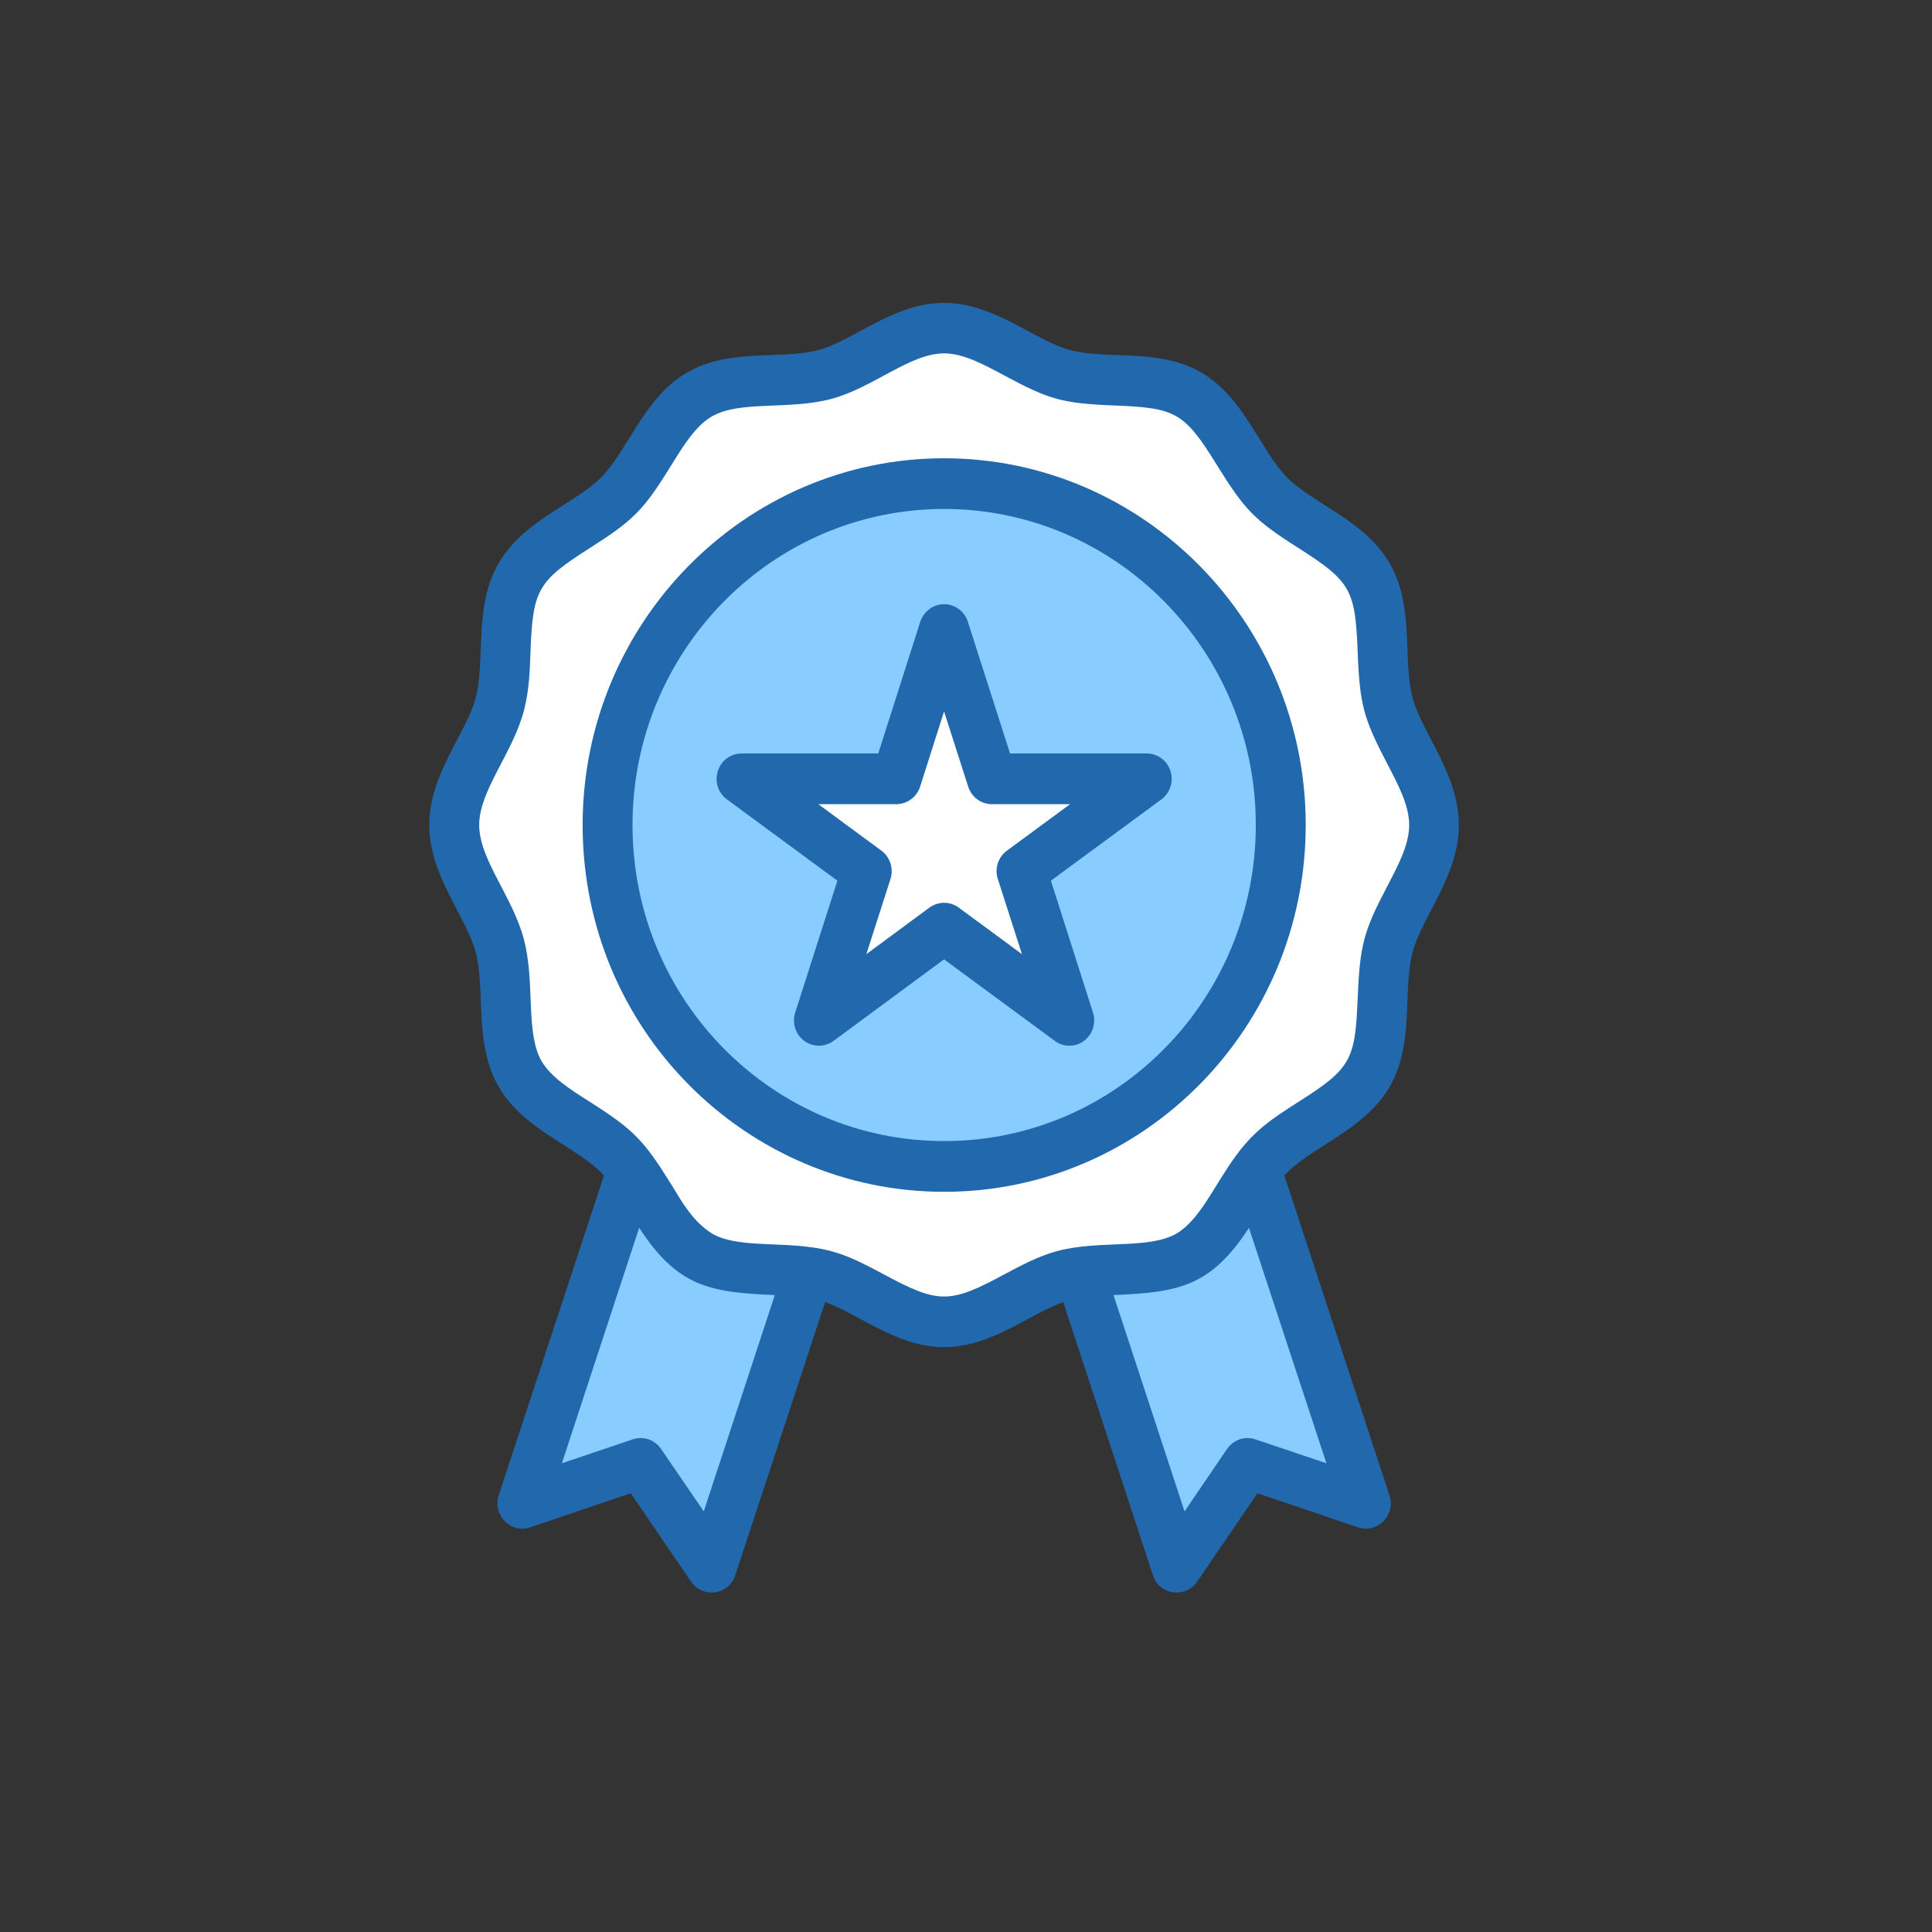 <svg xmlns="http://www.w3.org/2000/svg" xmlns:xlink="http://www.w3.org/1999/xlink" width="50" zoomAndPan="magnify" viewBox="0 0 37.5 37.5" height="50" preserveAspectRatio="xMidYMid meet" version="1.2"><rect x="0" y="0" width="37.5" height="37.5" fill="#333333" stroke="none"/><defs><clipPath id="42632848a5"><path d="M 11.945 12.91 L 23.094 12.91 L 23.094 24.055 L 11.945 24.055 Z M 11.945 12.91 "/></clipPath><clipPath id="504fcb4302"><path d="M 13.469 12.953 L 21.613 12.953 C 22.004 12.953 22.383 13.109 22.66 13.387 C 22.938 13.664 23.094 14.039 23.094 14.434 L 23.094 22.574 C 23.094 22.965 22.938 23.344 22.66 23.621 C 22.383 23.898 22.004 24.055 21.613 24.055 L 13.469 24.055 C 13.078 24.055 12.703 23.898 12.422 23.621 C 12.145 23.344 11.988 22.965 11.988 22.574 L 11.988 14.434 C 11.988 14.039 12.145 13.664 12.422 13.387 C 12.703 13.109 13.078 12.953 13.469 12.953 Z M 13.469 12.953 "/></clipPath><clipPath id="17b379b17a"><path d="M 0.945 0.91 L 12.094 0.91 L 12.094 12.055 L 0.945 12.055 Z M 0.945 0.91 "/></clipPath><clipPath id="90147c6ffd"><path d="M 2.469 0.953 L 10.613 0.953 C 11.004 0.953 11.383 1.109 11.66 1.387 C 11.938 1.664 12.094 2.039 12.094 2.434 L 12.094 10.574 C 12.094 10.965 11.938 11.344 11.66 11.621 C 11.383 11.898 11.004 12.055 10.613 12.055 L 2.469 12.055 C 2.078 12.055 1.703 11.898 1.422 11.621 C 1.145 11.344 0.988 10.965 0.988 10.574 L 0.988 2.434 C 0.988 2.039 1.145 1.664 1.422 1.387 C 1.703 1.109 2.078 0.953 2.469 0.953 Z M 2.469 0.953 "/></clipPath><clipPath id="aa602e9c03"><rect x="0" width="13" y="0" height="13"/></clipPath><clipPath id="e2fe511cfd"><path d="M 8.332 6 L 28 6 L 28 26 L 8.332 26 Z M 8.332 6 "/></clipPath><clipPath id="007402a5b2"><path d="M 8.332 5.875 L 28.316 5.875 L 28.316 31 L 8.332 31 Z M 8.332 5.875 "/></clipPath></defs><g id="7e22e14d77"><g clip-rule="nonzero" clip-path="url(#42632848a5)"><g clip-rule="nonzero" clip-path="url(#504fcb4302)"><g transform="matrix(1,0,0,1,11,12)"><g clip-path="url(#aa602e9c03)"><g clip-rule="nonzero" clip-path="url(#17b379b17a)"><g clip-rule="nonzero" clip-path="url(#90147c6ffd)"><path style=" stroke:none;fill-rule:nonzero;fill:#fef0c7;fill-opacity:1;" d="M 0.988 0.953 L 12.094 0.953 L 12.094 12.055 L 0.988 12.055 Z M 0.988 0.953 "/></g></g></g></g></g></g><g clip-rule="nonzero" clip-path="url(#e2fe511cfd)"><path style=" stroke:none;fill-rule:nonzero;fill:#ffffff;fill-opacity:1;" d="M 20.637 24.758 C 19.875 24.965 19.152 25.656 18.324 25.656 C 17.5 25.656 16.773 24.965 16.016 24.758 C 15.23 24.547 14.258 24.77 13.57 24.367 C 13.57 24.363 13.57 24.363 13.57 24.363 C 12.867 23.953 12.586 22.996 12.012 22.414 C 11.445 21.84 10.496 21.543 10.09 20.836 C 9.691 20.137 9.91 19.152 9.703 18.355 C 9.496 17.586 8.816 16.852 8.816 16.012 C 8.816 15.176 9.496 14.441 9.703 13.668 C 9.91 12.871 9.691 11.891 10.09 11.191 C 10.496 10.48 11.445 10.188 12.012 9.609 C 12.582 9.035 12.871 8.07 13.57 7.66 C 14.262 7.254 15.227 7.48 16.016 7.266 C 16.773 7.059 17.5 6.371 18.324 6.371 C 19.152 6.371 19.875 7.059 20.637 7.266 C 21.426 7.48 22.391 7.254 23.082 7.66 C 23.781 8.07 24.07 9.035 24.637 9.609 C 25.207 10.188 26.156 10.48 26.562 11.191 C 26.961 11.891 26.738 12.871 26.949 13.668 C 27.152 14.441 27.832 15.176 27.832 16.012 C 27.832 16.852 27.152 17.586 26.949 18.355 C 26.738 19.152 26.957 20.141 26.562 20.836 C 26.156 21.543 25.207 21.84 24.637 22.414 C 24.055 23.004 23.793 23.941 23.082 24.367 C 22.395 24.77 21.414 24.551 20.637 24.758 Z M 20.637 24.758 "/></g><path style=" stroke:none;fill-rule:nonzero;fill:#89ccff;fill-opacity:1;" d="M 24.387 22.715 L 26.512 29.18 L 24.215 28.402 L 22.84 30.422 L 20.957 24.695 C 21.672 24.598 22.484 24.715 23.082 24.367 C 23.461 24.141 23.711 23.766 23.953 23.383 C 23.973 23.352 23.992 23.316 24.012 23.285 C 24.133 23.09 24.254 22.895 24.387 22.715 Z M 24.387 22.715 "/><path style=" stroke:none;fill-rule:nonzero;fill:#89ccff;fill-opacity:1;" d="M 24.859 16.012 C 24.859 18.312 23.699 20.375 21.883 21.57 C 19.758 22.973 16.969 23.012 14.789 21.586 C 12.957 20.387 11.793 18.316 11.793 16.012 C 11.793 12.352 14.719 9.387 18.324 9.387 C 21.934 9.387 24.859 12.352 24.859 16.012 Z M 24.859 16.012 "/><path style=" stroke:none;fill-rule:nonzero;fill:#ffffff;fill-opacity:1;" d="M 22.258 15.117 L 19.828 16.906 L 20.758 19.805 L 18.324 18.016 L 15.895 19.805 L 16.824 16.906 L 14.395 15.117 L 17.398 15.117 L 18.324 12.219 L 19.254 15.117 Z M 22.258 15.117 "/><path style=" stroke:none;fill-rule:nonzero;fill:#89ccff;fill-opacity:1;" d="M 15.695 24.695 L 13.812 30.422 L 12.434 28.402 L 10.141 29.18 L 12.266 22.715 C 12.398 22.895 12.52 23.09 12.641 23.285 C 12.66 23.316 12.68 23.352 12.699 23.383 C 12.941 23.773 13.195 24.145 13.57 24.363 C 13.57 24.363 13.57 24.363 13.57 24.367 C 14.168 24.715 14.977 24.594 15.695 24.695 Z M 15.695 24.695 "/><path style=" stroke:none;fill-rule:nonzero;fill:#2169ac;fill-opacity:1;" d="M 22.258 14.625 L 19.605 14.625 L 18.785 12.066 C 18.723 11.867 18.535 11.727 18.324 11.727 C 18.117 11.727 17.93 11.867 17.863 12.066 L 17.047 14.625 L 14.395 14.625 C 14.184 14.625 13.996 14.762 13.934 14.965 C 13.867 15.168 13.938 15.391 14.109 15.516 L 16.254 17.094 L 15.434 19.656 C 15.371 19.855 15.441 20.078 15.609 20.203 C 15.781 20.328 16.012 20.328 16.18 20.203 L 18.324 18.621 L 20.473 20.203 C 20.555 20.266 20.656 20.297 20.758 20.297 C 21.082 20.297 21.316 19.973 21.215 19.656 L 20.398 17.094 L 22.543 15.516 C 22.711 15.391 22.785 15.168 22.719 14.965 C 22.652 14.762 22.469 14.625 22.258 14.625 Z M 19.543 16.512 C 19.375 16.637 19.301 16.859 19.367 17.059 L 19.836 18.52 L 18.609 17.617 C 18.441 17.492 18.211 17.492 18.039 17.617 L 16.816 18.52 L 17.285 17.059 C 17.348 16.859 17.277 16.637 17.109 16.512 L 15.883 15.609 L 17.398 15.609 C 17.605 15.609 17.793 15.473 17.859 15.27 L 18.324 13.809 L 18.793 15.27 C 18.859 15.473 19.043 15.609 19.254 15.609 L 20.77 15.609 Z M 19.543 16.512 "/><g clip-rule="nonzero" clip-path="url(#007402a5b2)"><path style=" stroke:none;fill-rule:nonzero;fill:#2169ac;fill-opacity:1;" d="M 27.418 13.543 C 27.223 12.809 27.457 11.781 26.98 10.945 C 26.5 10.102 25.492 9.785 24.98 9.266 C 24.469 8.746 24.152 7.723 23.324 7.234 C 22.496 6.75 21.484 6.988 20.762 6.793 C 20.074 6.605 19.301 5.879 18.324 5.879 C 17.352 5.879 16.574 6.605 15.891 6.793 C 15.164 6.988 14.156 6.75 13.328 7.234 C 12.809 7.539 12.488 8.059 12.207 8.516 C 11.75 9.25 11.66 9.344 10.934 9.805 C 10.48 10.094 9.969 10.418 9.672 10.945 C 9.191 11.781 9.426 12.809 9.234 13.543 C 9.051 14.238 8.332 15.023 8.332 16.012 C 8.332 17 9.051 17.789 9.234 18.484 C 9.426 19.215 9.195 20.242 9.672 21.082 C 10.164 21.945 11.215 22.258 11.723 22.816 L 9.68 29.023 C 9.555 29.406 9.914 29.773 10.293 29.645 L 12.242 28.984 L 13.414 30.699 C 13.641 31.031 14.145 30.961 14.27 30.578 L 16.016 25.273 C 16.676 25.508 17.41 26.148 18.324 26.148 C 19.238 26.148 19.977 25.508 20.637 25.273 L 22.379 30.578 C 22.504 30.961 23.008 31.031 23.238 30.699 L 24.406 28.984 L 26.359 29.645 C 26.734 29.773 27.098 29.406 26.969 29.023 L 24.93 22.816 C 25.438 22.254 26.484 21.949 26.98 21.082 C 27.457 20.246 27.223 19.215 27.418 18.484 C 27.602 17.785 28.316 17.004 28.316 16.012 C 28.316 15.023 27.602 14.234 27.418 13.543 Z M 13.66 29.336 L 12.832 28.125 C 12.711 27.945 12.484 27.867 12.281 27.938 L 10.906 28.402 L 12.406 23.832 C 13.148 24.965 13.754 25.086 15.039 25.137 Z M 24.367 27.938 C 24.164 27.867 23.941 27.945 23.816 28.125 L 22.992 29.336 L 21.613 25.137 C 22.891 25.086 23.504 24.965 24.242 23.832 L 25.746 28.402 Z M 26.926 17.203 C 26.469 18.074 26.395 18.34 26.352 19.379 C 26.305 20.582 26.219 20.742 25.203 21.387 C 24.676 21.723 24.352 21.941 24 22.418 C 23.57 23 23.301 23.664 22.84 23.941 C 22.293 24.258 21.34 24.062 20.512 24.285 C 20.152 24.383 19.82 24.562 19.496 24.734 C 18.434 25.309 18.219 25.309 17.152 24.734 C 16.648 24.465 16.305 24.285 15.762 24.211 C 15.762 24.211 15.758 24.211 15.758 24.211 C 15.047 24.109 14.285 24.211 13.824 23.945 C 13.453 23.715 13.242 23.34 13.031 22.992 C 12.492 22.129 12.309 21.934 11.449 21.387 C 11.059 21.141 10.688 20.902 10.508 20.59 C 10.195 20.035 10.391 19.074 10.168 18.23 C 9.949 17.398 9.301 16.684 9.301 16.012 C 9.301 15.344 9.949 14.625 10.168 13.797 C 10.27 13.414 10.285 13.023 10.297 12.645 C 10.344 11.449 10.43 11.285 11.449 10.637 C 12.297 10.098 12.492 9.902 13.027 9.035 C 13.27 8.641 13.504 8.266 13.812 8.086 C 14.355 7.766 15.305 7.965 16.141 7.742 C 16.957 7.52 17.664 6.859 18.324 6.859 C 18.699 6.859 19.086 7.07 19.496 7.289 C 20.359 7.754 20.621 7.832 21.645 7.871 C 22.824 7.918 22.988 8.004 23.625 9.035 C 24.16 9.898 24.352 10.098 25.203 10.637 C 26.219 11.285 26.305 11.445 26.352 12.645 C 26.391 13.684 26.469 13.949 26.926 14.824 C 27.145 15.242 27.352 15.637 27.352 16.012 C 27.352 16.391 27.145 16.785 26.926 17.203 Z M 26.926 17.203 "/></g><path style=" stroke:none;fill-rule:nonzero;fill:#2169ac;fill-opacity:1;" d="M 18.324 8.895 C 14.457 8.895 11.309 12.09 11.309 16.012 C 11.309 20 14.5 23.133 18.324 23.133 C 22.188 23.133 25.344 19.957 25.344 16.012 C 25.344 12.09 22.195 8.895 18.324 8.895 Z M 18.336 22.148 C 15.023 22.156 12.277 19.438 12.277 16.012 C 12.277 12.629 14.988 9.879 18.324 9.879 C 21.66 9.879 24.375 12.629 24.375 16.012 C 24.375 19.398 21.672 22.145 18.336 22.148 Z M 18.336 22.148 "/></g></svg>